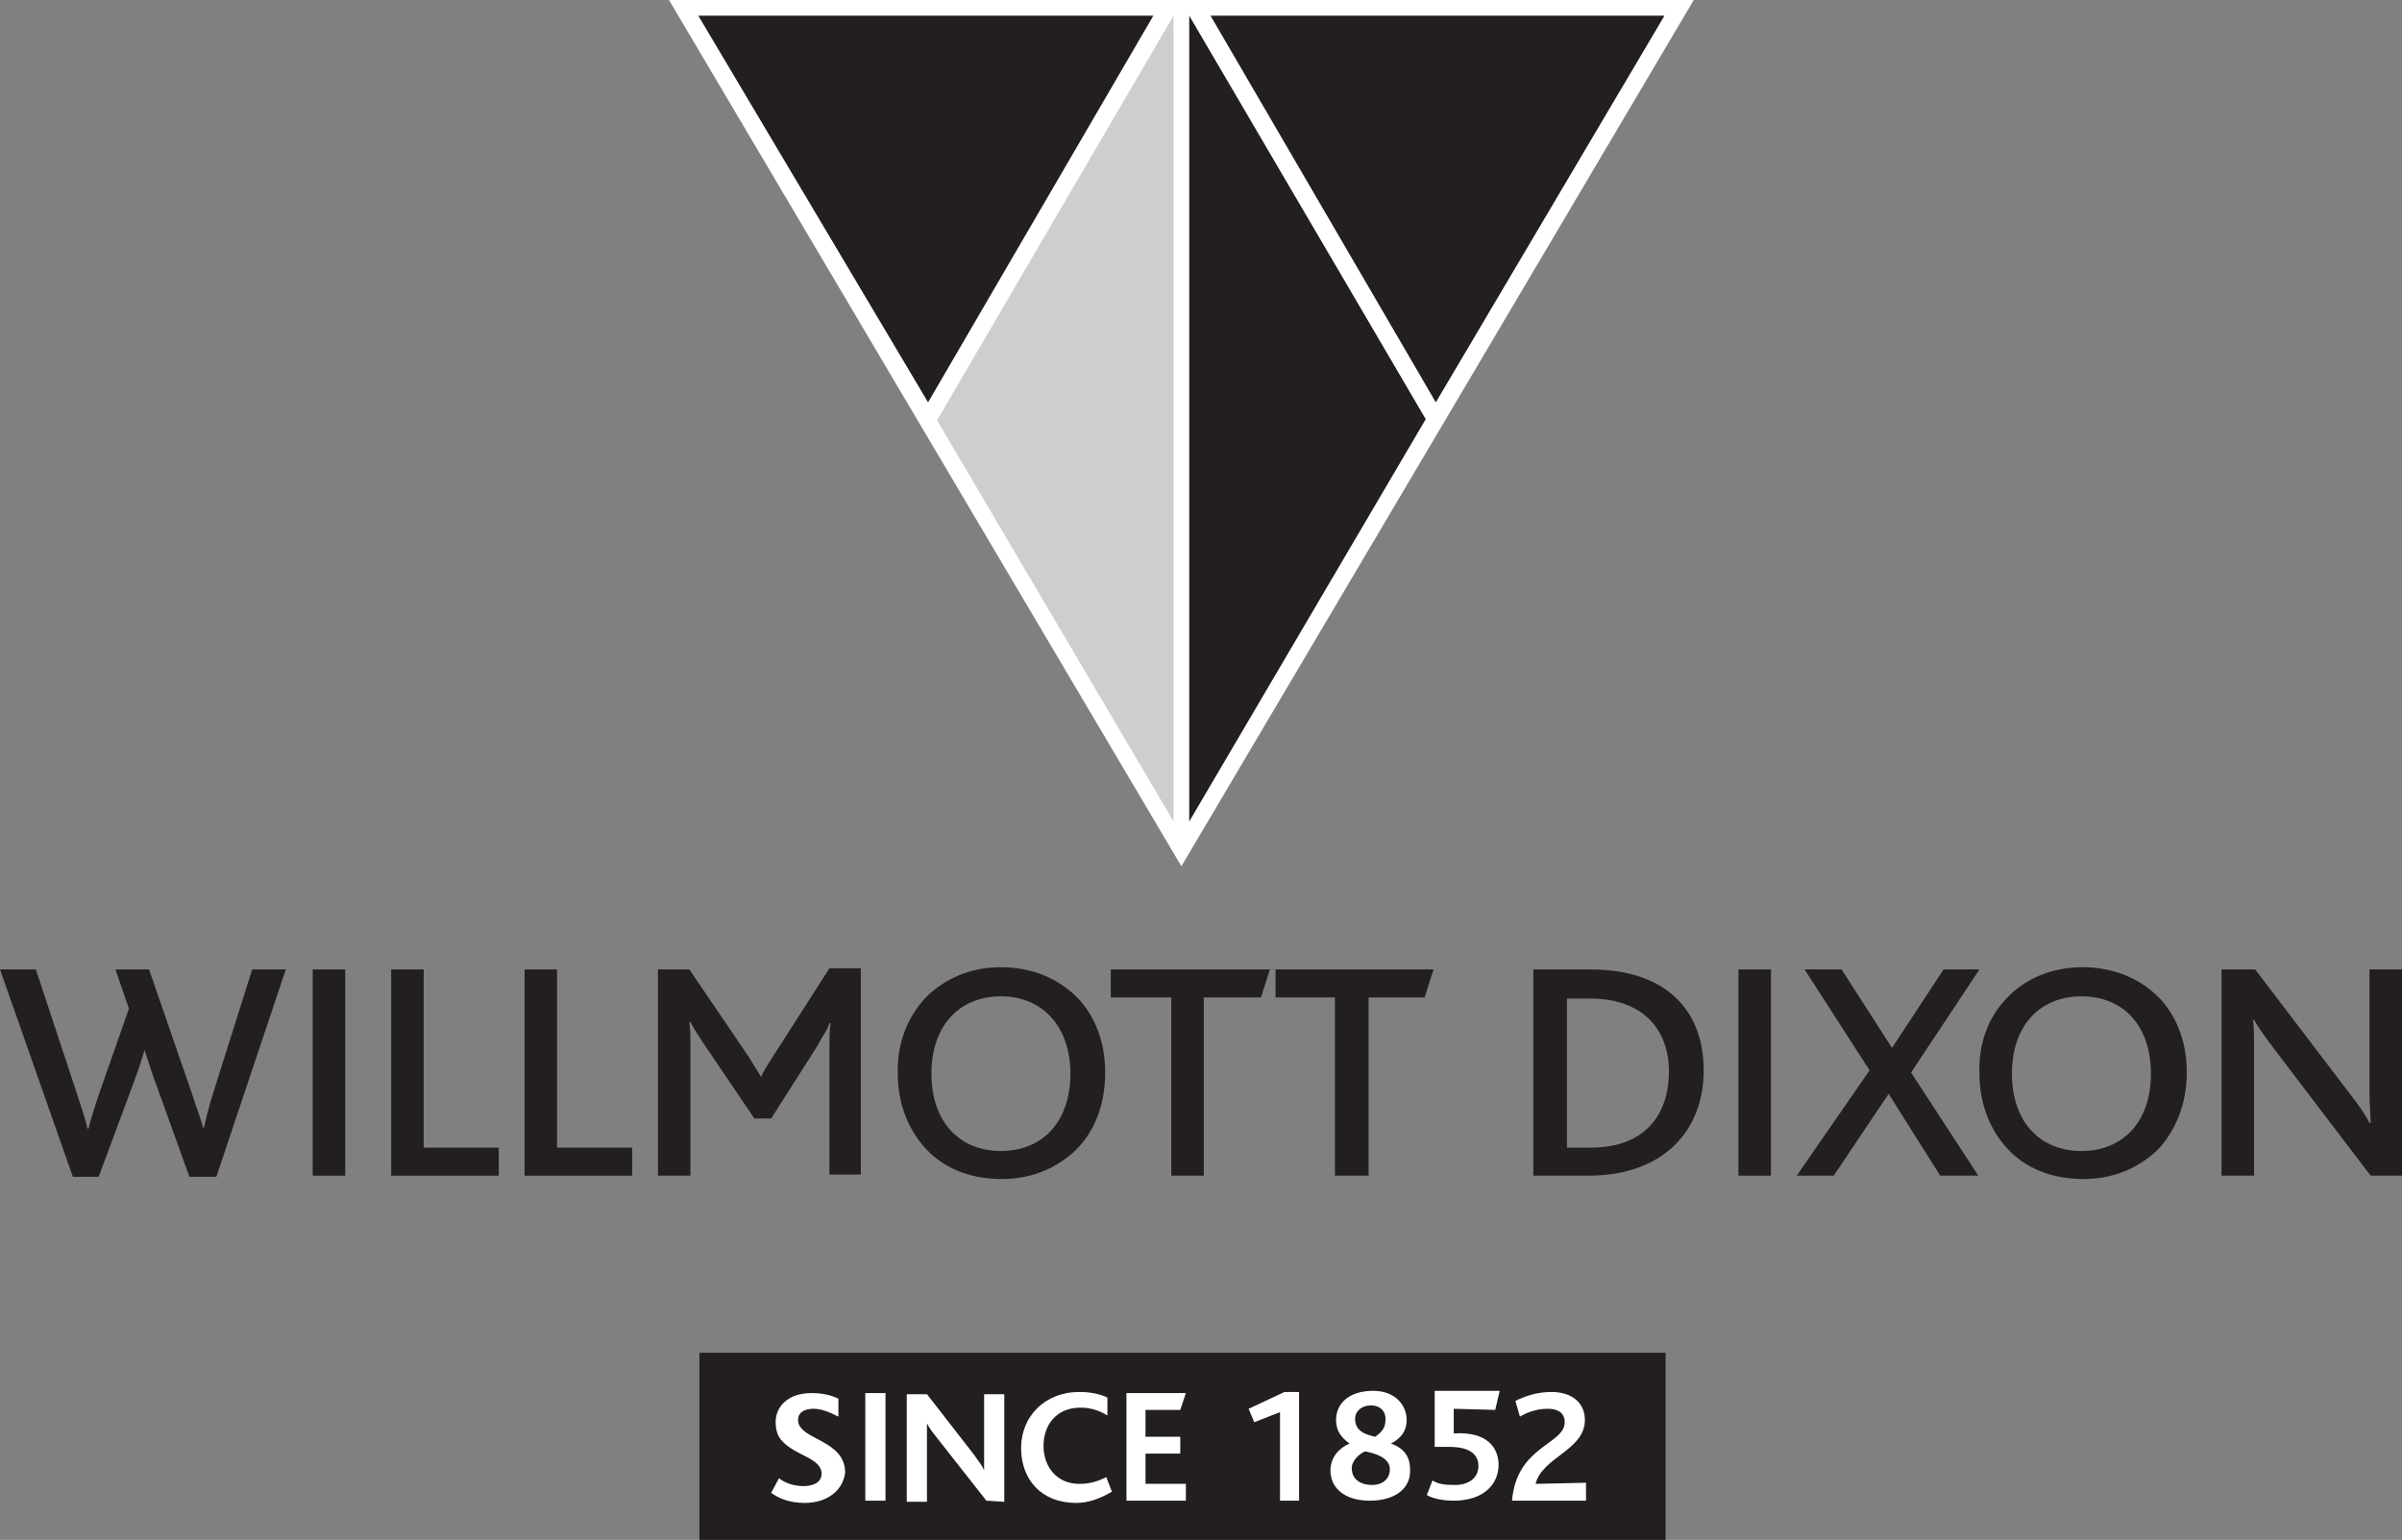 <?xml version="1.0" encoding="utf-8"?>
<!-- Generator: Adobe Illustrator 26.0.2, SVG Export Plug-In . SVG Version: 6.00 Build 0)  -->
<svg version="1.1" id="Layer_1" xmlns="http://www.w3.org/2000/svg" xmlns:xlink="http://www.w3.org/1999/xlink" x="0px" y="0px"
	 viewBox="0 0 214.3 137.4" style="enable-background:new 0 0 214.3 137.4;" xml:space="preserve">
<rect x="0" y="0" width="214.3" height="137.4" fill="#808080" stroke="none"/>
<style type="text/css">
	.st0{fill:#FFFFFF;}
	.st1{fill:none;stroke:#FFFFFF;stroke-width:0.196;}
	.st2{fill:#231F20;}
	.st3{fill:#CCCECF;}
</style>
<g>
	<polygon class="st0" points="59.8,0 151,0 105.4,77.1 	"/>
	<g>
		<polygon class="st1" points="59.8,0 151,0 105.4,77.1 		"/>
	</g>
	<polygon class="st2" points="148.5,1.4 108,1.4 128.1,35.9 	"/>
	<polygon class="st2" points="106.1,73.3 106.1,1.4 127.2,37.4 	"/>
	<g>
		<path class="st2" d="M19.3,105h-2.4l-3.1-8.6c-0.3-0.8-0.6-1.8-0.9-2.7h0c-0.3,1-0.6,1.9-0.9,2.7L8.8,105H6.5L0,86.5h3.2L7,98
			c0.3,0.9,0.6,1.8,0.8,2.7h0.1C8.1,99.8,8.4,99,8.7,98l2.8-8l-1.2-3.5h3l3.9,11.3c0.3,1,0.7,1.9,0.9,2.8h0.1
			c0.2-0.9,0.4-1.7,0.7-2.7l3.6-11.4h3L19.3,105z"/>
		<rect x="27.9" y="86.5" class="st2" width="2.9" height="18.4"/>
		<polygon class="st2" points="34.9,104.9 34.9,86.5 37.8,86.5 37.8,102.4 44.5,102.4 44.5,104.9 		"/>
		<polygon class="st2" points="46.8,104.9 46.8,86.5 49.7,86.5 49.7,102.4 56.4,102.4 56.4,104.9 		"/>
		<path class="st2" d="M74,104.9V93.2c0-0.7,0-1.2,0.1-1.9H74c-0.2,0.7-0.8,1.4-1,1.9l-4.2,6.6h-1.5L62.7,93c-0.3-0.5-0.7-1-1.1-1.8
			h-0.1c0.1,0.8,0.1,1.3,0.1,1.9v11.8h-2.9V86.5h2.8l5.3,7.8c0.5,0.8,0.8,1.3,1.1,1.8h0c0.2-0.5,0.6-1.1,1.1-1.9l5-7.8h2.8v18.4H74z
			"/>
		<path class="st2" d="M82.6,89c1.7-1.7,4-2.7,6.7-2.7c2.9,0,5.3,1.1,7,2.9c1.5,1.7,2.3,3.9,2.3,6.5c0,2.8-0.9,5.2-2.6,6.9
			c-1.7,1.6-3.9,2.6-6.6,2.6c-2.6,0-4.8-0.8-6.4-2.3c-1.8-1.7-2.9-4.2-2.9-7.1C80,93.1,81,90.7,82.6,89 M89.3,88.9
			c-3.7,0-6.2,2.6-6.2,6.9c0,4.3,2.5,6.9,6.2,6.9c3.7,0,6.2-2.6,6.2-6.9C95.5,91.7,93.1,88.9,89.3,88.9"/>
		<polygon class="st2" points="112.5,89 107.4,89 107.4,104.9 104.5,104.9 104.5,89 99.1,89 99.1,86.5 113.3,86.5 		"/>
		<polygon class="st2" points="127.1,89 122.1,89 122.1,104.9 119.1,104.9 119.1,89 113.8,89 113.8,86.5 127.9,86.5 		"/>
		<path class="st2" d="M141.7,104.9h-4.9V86.5h5.1c6.8,0,10.1,3.7,10.1,9C152,100.9,148.4,104.9,141.7,104.9 M141.9,89.1h-2.1v13.3
			h2.1c5.1,0,7-3.2,7-6.8C148.9,91.9,146.6,89.1,141.9,89.1"/>
		<rect x="155.1" y="86.5" class="st2" width="2.9" height="18.4"/>
		<polygon class="st2" points="170.5,95.7 176.5,104.9 173.1,104.9 168.5,97.6 163.6,104.9 160.3,104.9 166.8,95.5 161,86.5 
			164.3,86.5 168.8,93.5 173.4,86.5 176.6,86.5 		"/>
		<path class="st2" d="M179.1,89c1.6-1.7,4-2.7,6.7-2.7c2.9,0,5.3,1.1,7,2.9c1.5,1.7,2.3,3.9,2.3,6.5c0,2.8-1,5.2-2.6,6.9
			c-1.7,1.6-3.9,2.6-6.6,2.6c-2.6,0-4.8-0.8-6.4-2.3c-1.8-1.7-2.9-4.2-2.9-7.1C176.5,93.1,177.4,90.7,179.1,89 M185.7,88.9
			c-3.7,0-6.2,2.6-6.2,6.9c0,4.3,2.5,6.9,6.2,6.9c3.7,0,6.2-2.6,6.2-6.9C191.9,91.7,189.6,88.9,185.7,88.9"/>
		<path class="st2" d="M211.5,104.9l-8.6-11.3c-0.9-1.2-1.4-1.9-1.8-2.6H201c0.1,0.6,0.1,1.5,0.1,2.4v11.5h-2.9V86.5h3l8.3,10.9
			c1,1.3,1.5,2,1.9,2.8h0.1c0-0.8-0.1-1.7-0.1-2.6V86.5h2.9v18.4L211.5,104.9L211.5,104.9z"/>
		<polygon class="st2" points="62.3,1.4 102.9,1.4 82.8,35.9 		"/>
		<polygon class="st3" points="104.7,73.3 104.7,1.4 83.6,37.5 		"/>
		<rect x="62.4" y="120.7" class="st2" width="86.2" height="16.7"/>
		<path class="st0" d="M71.8,134.1c-1.4,0-2.3-0.4-3-0.9l0.7-1.3c0.5,0.4,1.3,0.7,2.2,0.7c0.8,0,1.6-0.3,1.6-1.1
			c0-1.4-2.3-1.6-3.5-2.9c-0.4-0.4-0.6-1-0.6-1.7c0-1.4,1.1-2.6,3.2-2.6c1,0,1.8,0.2,2.4,0.5l0,1.6c-0.8-0.4-1.5-0.7-2.2-0.7
			c-0.8,0-1.4,0.3-1.4,1c0,1.8,4.2,1.7,4.2,4.7C75.2,133,73.8,134.1,71.8,134.1"/>
		<rect x="77.2" y="124.3" class="st0" width="1.8" height="9.6"/>
		<path class="st0" d="M88,133.9l-4.4-5.6c-0.4-0.5-0.7-0.9-0.9-1.3h0c0,0.3,0,0.8,0,1.3v5.7h-1.8v-9.6h1.8l4.2,5.4
			c0.4,0.6,0.7,0.9,0.9,1.4h0c0-0.4,0-1,0-1.4v-5.4h1.8v9.6L88,133.9L88,133.9z"/>
		<path class="st0" d="M96,134.1c-3.1,0-4.9-2.1-4.9-4.9c0-2.8,2.1-5,5.2-5c1,0,1.9,0.2,2.5,0.5l0,1.6c-0.8-0.5-1.6-0.7-2.4-0.7
			c-2.2,0-3.3,1.6-3.3,3.4c0,1.9,1.2,3.4,3.2,3.4c0.9,0,1.6-0.2,2.4-0.6l0.5,1.3C98,133.8,97,134.1,96,134.1"/>
		<polygon class="st0" points="100.5,133.9 100.5,124.3 105.8,124.3 105.3,125.8 102.2,125.8 102.2,128.2 105.3,128.2 105.3,129.7 
			102.2,129.7 102.2,132.4 105.8,132.4 105.8,133.9 		"/>
		<polygon class="st0" points="114.2,133.9 114.2,126 111.9,126.9 111.4,125.7 114.6,124.2 115.9,124.2 115.9,133.9 		"/>
		<path class="st0" d="M122.2,133.9c-2.2,0-3.5-1.1-3.5-2.7c0-1.2,0.8-2,1.7-2.4v0c-0.7-0.5-1.2-1.1-1.2-2.1c0-1.5,1.2-2.6,3.3-2.6
			c2.1,0,3,1.4,3,2.6c0,1.2-0.8,1.8-1.4,2.1v0c1.1,0.4,1.7,1.1,1.7,2.3C125.9,132.7,124.6,133.9,122.2,133.9 M121.8,129.5
			c-0.5,0.2-1.2,0.8-1.2,1.5c0,1,0.8,1.5,1.8,1.5c0.9,0,1.6-0.5,1.6-1.4C124,130.1,122.8,129.7,121.8,129.5 M122.3,125.4
			c-0.8,0-1.4,0.5-1.4,1.2c0,1.1,0.9,1.4,1.8,1.6c0.4-0.3,0.9-0.7,0.9-1.4C123.7,126,123.2,125.4,122.3,125.4"/>
		<path class="st0" d="M133.4,125.8l-3.7-0.1v2.2c3.1-0.2,4,1.4,4,2.8c0,1.7-1.3,3.2-4,3.2c-1,0-1.9-0.2-2.4-0.5l0.5-1.3
			c0.5,0.3,1,0.4,2,0.4c1.2,0,2.1-0.6,2.1-1.7c0-0.9-0.6-1.7-2.6-1.7H128v-5h5.8L133.4,125.8z"/>
		<path class="st0" d="M134.9,133.9c0.4-4.9,4.7-5,4.7-7c0-0.9-0.7-1.2-1.5-1.2c-1,0-1.8,0.3-2.5,0.7l-0.4-1.4
			c0.8-0.4,1.9-0.8,3.2-0.8c2,0,3,1.1,3,2.5c0,2.7-3.8,3.3-4.4,5.7l4.5-0.1v1.6L134.9,133.9L134.9,133.9z"/>
	</g>
</g>
</svg>
